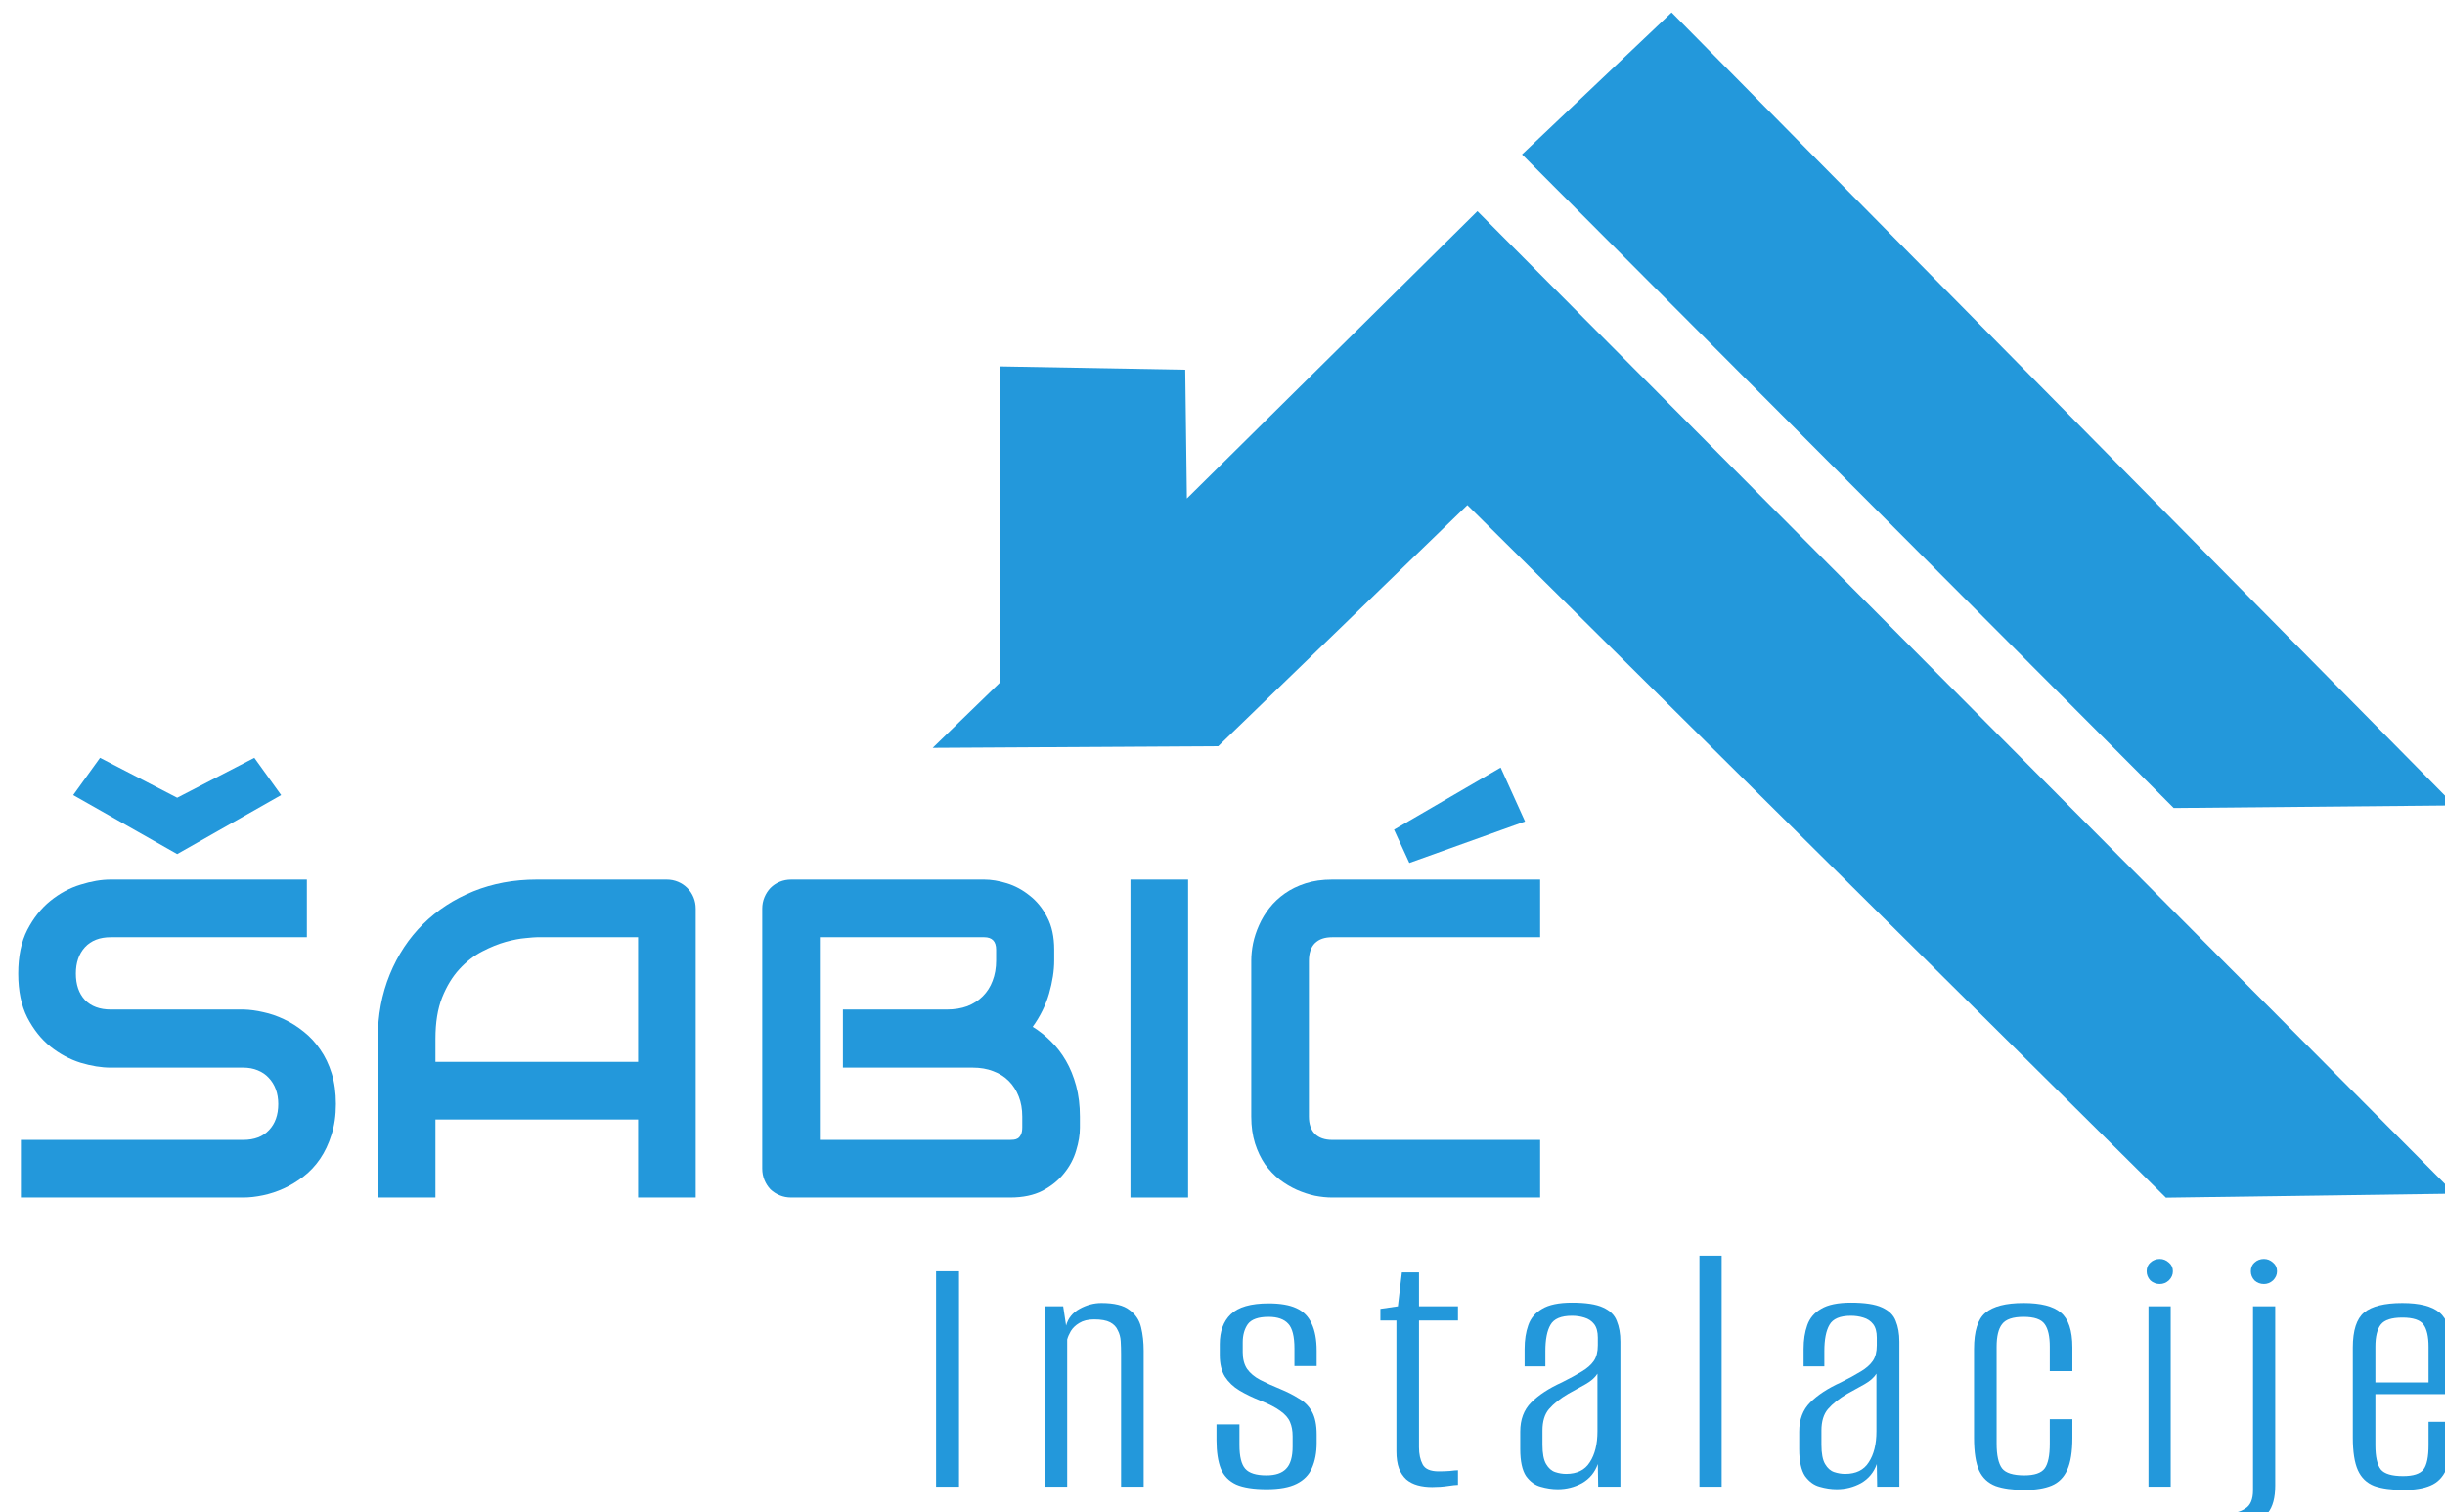 <?xml version="1.0" encoding="UTF-8" standalone="no"?>
<svg xmlns="http://www.w3.org/2000/svg" xmlns:xlink="http://www.w3.org/1999/xlink" xmlns:serif="http://www.serif.com/" width="100%" height="100%" viewBox="0 0 194 120" version="1.1" xml:space="preserve" style="fill-rule:evenodd;clip-rule:evenodd;stroke-linejoin:round;stroke-miterlimit:2;">
    <g transform="matrix(1,0,0,1,-5605,-2182)">
        <g id="Artboard3" transform="matrix(0.188,0,0,0.253,4552.27,1630.79)">
            <rect x="5605.69" y="2182.56" width="1028.05" height="475.148" style="fill:none;"></rect>
            <clipPath id="_clip1">
                <rect x="5605.69" y="2182.56" width="1028.05" height="475.148"></rect>
            </clipPath>
            <g clip-path="url(#_clip1)">
                <g transform="matrix(1.905,0,0,1.416,-6727.34,2377.2)">
                    <g>
                        <g transform="matrix(3.362,0,0,3.362,5679.16,-792.274)">
                            <rect x="297.167" y="277.711" width="1.512" height="14.184" style="fill:rgb(35,152,219);fill-rule:nonzero;"></rect>
                            <path d="M304.319,291.895L304.319,280.015L305.543,280.015L305.735,281.287C305.863,280.807 306.159,280.439 306.623,280.183C307.087,279.927 307.567,279.799 308.063,279.799C308.911,279.799 309.527,279.951 309.911,280.255C310.311,280.543 310.567,280.927 310.679,281.407C310.791,281.871 310.847,282.383 310.847,282.943L310.847,291.895L309.359,291.895L309.359,283.159C309.359,282.871 309.351,282.591 309.335,282.319C309.319,282.047 309.255,281.807 309.143,281.599C309.047,281.375 308.879,281.199 308.639,281.071C308.399,280.943 308.047,280.879 307.583,280.879C307.183,280.879 306.855,280.959 306.599,281.119C306.359,281.263 306.175,281.439 306.047,281.647C305.935,281.839 305.855,282.023 305.807,282.199L305.807,291.895L304.319,291.895Z" style="fill:rgb(35,152,219);fill-rule:nonzero;"></path>
                            <path d="M318.959,292.063C318.095,292.063 317.423,291.959 316.943,291.751C316.463,291.527 316.127,291.183 315.935,290.719C315.743,290.239 315.647,289.607 315.647,288.823L315.647,287.791L317.159,287.791L317.159,289.159C317.159,289.911 317.287,290.431 317.543,290.719C317.799,291.007 318.263,291.151 318.935,291.151C319.527,291.151 319.959,291.007 320.231,290.719C320.519,290.431 320.663,289.943 320.663,289.255L320.663,288.583C320.663,288.215 320.607,287.903 320.495,287.647C320.383,287.375 320.167,287.127 319.847,286.903C319.543,286.679 319.111,286.455 318.551,286.231C318.023,286.023 317.559,285.799 317.159,285.559C316.759,285.319 316.439,285.015 316.199,284.647C315.975,284.279 315.863,283.807 315.863,283.231L315.863,282.511C315.863,281.663 316.103,281.007 316.583,280.543C317.079,280.063 317.911,279.823 319.079,279.823C319.847,279.823 320.455,279.927 320.903,280.135C321.367,280.343 321.703,280.679 321.911,281.143C322.135,281.607 322.247,282.207 322.247,282.943L322.247,283.951L320.783,283.951L320.783,282.799C320.783,281.999 320.647,281.455 320.375,281.167C320.103,280.863 319.671,280.711 319.079,280.711C318.407,280.711 317.951,280.871 317.711,281.191C317.487,281.511 317.375,281.911 317.375,282.391L317.375,283.039C317.375,283.487 317.471,283.855 317.663,284.143C317.871,284.431 318.159,284.671 318.527,284.863C318.895,285.055 319.335,285.255 319.847,285.463C320.311,285.655 320.719,285.863 321.071,286.087C321.439,286.295 321.727,286.583 321.935,286.951C322.143,287.319 322.247,287.823 322.247,288.463L322.247,289.015C322.247,289.655 322.143,290.207 321.935,290.671C321.743,291.119 321.407,291.463 320.927,291.703C320.447,291.943 319.791,292.063 318.959,292.063Z" style="fill:rgb(35,152,219);fill-rule:nonzero;"></path>
                            <path d="M329.855,291.919C329.503,291.919 329.183,291.879 328.895,291.799C328.607,291.719 328.359,291.591 328.151,291.415C327.943,291.223 327.783,290.983 327.671,290.695C327.559,290.391 327.503,290.015 327.503,289.567L327.503,280.951L326.447,280.951L326.447,280.183L327.599,280.015L327.863,277.783L328.991,277.783L328.991,280.015L331.559,280.015L331.559,280.951L328.991,280.951L328.991,289.303C328.991,289.751 329.071,290.127 329.231,290.431C329.391,290.735 329.743,290.887 330.287,290.887C330.511,290.887 330.751,290.879 331.007,290.863C331.263,290.831 331.447,290.815 331.559,290.815L331.559,291.775C331.431,291.775 331.207,291.799 330.887,291.847C330.567,291.895 330.223,291.919 329.855,291.919Z" style="fill:rgb(35,152,219);fill-rule:nonzero;"></path>
                            <path d="M338.135,292.063C337.767,292.063 337.391,292.007 337.007,291.895C336.639,291.799 336.319,291.567 336.047,291.199C335.791,290.815 335.663,290.223 335.663,289.423L335.663,288.271C335.663,287.471 335.903,286.831 336.383,286.351C336.879,285.855 337.551,285.415 338.399,285.031C338.943,284.759 339.383,284.519 339.719,284.311C340.071,284.103 340.335,283.871 340.511,283.615C340.687,283.359 340.775,283.015 340.775,282.583L340.775,282.079C340.775,281.695 340.695,281.399 340.535,281.191C340.375,280.983 340.159,280.839 339.887,280.759C339.631,280.679 339.359,280.639 339.071,280.639C338.351,280.639 337.879,280.839 337.655,281.239C337.431,281.623 337.319,282.199 337.319,282.967L337.319,283.975L335.951,283.975L335.951,282.823C335.951,282.231 336.031,281.711 336.191,281.263C336.351,280.799 336.655,280.439 337.103,280.183C337.551,279.911 338.207,279.775 339.071,279.775C339.983,279.775 340.663,279.879 341.111,280.087C341.575,280.295 341.879,280.591 342.023,280.975C342.183,281.359 342.263,281.815 342.263,282.343L342.263,291.895L340.799,291.895L340.775,290.407C340.583,290.951 340.239,291.367 339.743,291.655C339.247,291.927 338.711,292.063 338.135,292.063ZM338.687,291.055C339.407,291.055 339.927,290.799 340.247,290.287C340.583,289.775 340.751,289.095 340.751,288.247L340.751,284.455C340.591,284.711 340.327,284.943 339.959,285.151C339.591,285.359 339.215,285.567 338.831,285.775C338.287,286.095 337.863,286.431 337.559,286.783C337.271,287.119 337.127,287.591 337.127,288.199L337.127,289.135C337.127,289.711 337.207,290.135 337.367,290.407C337.527,290.679 337.727,290.855 337.967,290.935C338.207,291.015 338.447,291.055 338.687,291.055Z" style="fill:rgb(35,152,219);fill-rule:nonzero;"></path>
                            <rect x="347.471" y="276.679" width="1.464" height="15.216" style="fill:rgb(35,152,219);fill-rule:nonzero;"></rect>
                            <path d="M356.519,292.063C356.151,292.063 355.775,292.007 355.391,291.895C355.023,291.799 354.703,291.567 354.431,291.199C354.175,290.815 354.047,290.223 354.047,289.423L354.047,288.271C354.047,287.471 354.287,286.831 354.767,286.351C355.263,285.855 355.935,285.415 356.783,285.031C357.327,284.759 357.767,284.519 358.103,284.311C358.455,284.103 358.719,283.871 358.895,283.615C359.071,283.359 359.159,283.015 359.159,282.583L359.159,282.079C359.159,281.695 359.079,281.399 358.919,281.191C358.759,280.983 358.543,280.839 358.271,280.759C358.015,280.679 357.743,280.639 357.455,280.639C356.735,280.639 356.263,280.839 356.039,281.239C355.815,281.623 355.703,282.199 355.703,282.967L355.703,283.975L354.335,283.975L354.335,282.823C354.335,282.231 354.415,281.711 354.575,281.263C354.735,280.799 355.039,280.439 355.487,280.183C355.935,279.911 356.591,279.775 357.455,279.775C358.367,279.775 359.047,279.879 359.495,280.087C359.959,280.295 360.263,280.591 360.407,280.975C360.567,281.359 360.647,281.815 360.647,282.343L360.647,291.895L359.183,291.895L359.159,290.407C358.967,290.951 358.623,291.367 358.127,291.655C357.631,291.927 357.095,292.063 356.519,292.063ZM357.071,291.055C357.791,291.055 358.311,290.799 358.631,290.287C358.967,289.775 359.135,289.095 359.135,288.247L359.135,284.455C358.975,284.711 358.711,284.943 358.343,285.151C357.975,285.359 357.599,285.567 357.215,285.775C356.671,286.095 356.247,286.431 355.943,286.783C355.655,287.119 355.511,287.591 355.511,288.199L355.511,289.135C355.511,289.711 355.591,290.135 355.751,290.407C355.911,290.679 356.111,290.855 356.351,290.935C356.591,291.015 356.831,291.055 357.071,291.055Z" style="fill:rgb(35,152,219);fill-rule:nonzero;"></path>
                            <path d="M368.903,292.111C368.119,292.111 367.479,292.023 366.983,291.847C366.487,291.655 366.127,291.319 365.903,290.839C365.679,290.343 365.567,289.623 365.567,288.679L365.567,282.823C365.567,281.655 365.815,280.863 366.311,280.447C366.823,280.015 367.663,279.799 368.831,279.799C369.967,279.799 370.783,280.007 371.279,280.423C371.791,280.839 372.047,281.607 372.047,282.727L372.047,284.287L370.559,284.287L370.559,282.679C370.559,281.991 370.447,281.495 370.223,281.191C369.999,280.871 369.535,280.711 368.831,280.711C368.127,280.711 367.655,280.871 367.415,281.191C367.175,281.495 367.055,281.991 367.055,282.679L367.055,289.063C367.055,289.831 367.175,290.375 367.415,290.695C367.655,290.999 368.143,291.151 368.879,291.151C369.551,291.151 369.999,290.999 370.223,290.695C370.447,290.391 370.559,289.847 370.559,289.063L370.559,287.455L372.047,287.455L372.047,288.679C372.047,289.591 371.935,290.295 371.711,290.791C371.487,291.287 371.143,291.631 370.679,291.823C370.215,292.015 369.623,292.111 368.903,292.111Z" style="fill:rgb(35,152,219);fill-rule:nonzero;"></path>
                            <path d="M377.063,291.895L377.063,280.015L378.527,280.015L378.527,291.895L377.063,291.895ZM377.807,278.551C377.567,278.551 377.359,278.471 377.183,278.311C377.023,278.135 376.943,277.935 376.943,277.711C376.943,277.471 377.023,277.279 377.183,277.135C377.359,276.975 377.567,276.895 377.807,276.895C378.031,276.895 378.231,276.975 378.407,277.135C378.583,277.279 378.671,277.471 378.671,277.711C378.671,277.935 378.583,278.135 378.407,278.311C378.231,278.471 378.031,278.551 377.807,278.551Z" style="fill:rgb(35,152,219);fill-rule:nonzero;"></path>
                            <path d="M382.055,294.559C381.975,294.559 381.863,294.551 381.719,294.535C381.559,294.519 381.455,294.503 381.407,294.487L381.407,293.671L381.719,293.671C381.863,293.687 381.991,293.687 382.103,293.671C382.679,293.671 383.127,293.559 383.447,293.335C383.783,293.127 383.951,292.727 383.951,292.135L383.951,280.015L385.415,280.015L385.415,291.823C385.415,292.623 385.255,293.223 384.935,293.623C384.631,294.023 384.223,294.279 383.711,294.391C383.215,294.519 382.663,294.575 382.055,294.559ZM384.671,278.551C384.431,278.551 384.223,278.471 384.047,278.311C383.887,278.135 383.807,277.935 383.807,277.711C383.807,277.471 383.887,277.279 384.047,277.135C384.223,276.975 384.431,276.895 384.671,276.895C384.895,276.895 385.095,276.975 385.271,277.135C385.447,277.279 385.535,277.471 385.535,277.711C385.535,277.935 385.447,278.135 385.271,278.311C385.095,278.471 384.895,278.551 384.671,278.551Z" style="fill:rgb(35,152,219);fill-rule:nonzero;"></path>
                            <path d="M393.887,292.111C393.087,292.111 392.439,292.023 391.943,291.847C391.447,291.655 391.087,291.311 390.863,290.815C390.639,290.319 390.527,289.599 390.527,288.655L390.527,282.727C390.527,281.607 390.775,280.839 391.271,280.423C391.783,280.007 392.623,279.799 393.791,279.799C394.927,279.799 395.743,280.007 396.239,280.423C396.751,280.839 397.007,281.607 397.007,282.727L397.007,285.799L392.015,285.799L392.015,289.159C392.015,289.927 392.135,290.463 392.375,290.767C392.615,291.055 393.103,291.199 393.839,291.199C394.511,291.199 394.959,291.055 395.183,290.767C395.407,290.479 395.519,289.943 395.519,289.159L395.519,287.623L397.007,287.623L397.007,288.631C397.007,289.559 396.895,290.279 396.671,290.791C396.447,291.287 396.103,291.631 395.639,291.823C395.191,292.015 394.607,292.111 393.887,292.111ZM392.015,285.031L395.519,285.031L395.519,282.679C395.519,282.007 395.407,281.519 395.183,281.215C394.959,280.911 394.495,280.759 393.791,280.759C393.087,280.759 392.615,280.911 392.375,281.215C392.135,281.519 392.015,282.007 392.015,282.679L392.015,285.031Z" style="fill:rgb(35,152,219);fill-rule:nonzero;"></path>
                        </g>
                        <g transform="matrix(2.098,0,0,2.098,5689.49,-812.393)">
                            <path d="M407.903,436.948C407.903,438.15 407.747,439.234 407.435,440.202C407.138,441.154 406.74,441.997 406.241,442.73C405.741,443.464 405.156,444.088 404.485,444.603C403.814,445.118 403.119,445.54 402.401,445.867C401.683,446.195 400.95,446.437 400.201,446.593C399.467,446.749 398.773,446.827 398.117,446.827L374.636,446.827L374.636,440.74L398.117,440.74C399.288,440.74 400.193,440.397 400.833,439.71C401.488,439.024 401.816,438.103 401.816,436.948C401.816,436.386 401.73,435.871 401.559,435.403C401.387,434.935 401.137,434.529 400.809,434.185C400.497,433.842 400.107,433.577 399.639,433.389C399.186,433.202 398.679,433.109 398.117,433.109L384.118,433.109C383.134,433.109 382.073,432.937 380.934,432.594C379.794,432.235 378.733,431.665 377.75,430.885C376.782,430.104 375.971,429.082 375.315,427.818C374.675,426.554 374.355,425.008 374.355,423.182C374.355,421.356 374.675,419.819 375.315,418.571C375.971,417.306 376.782,416.284 377.75,415.504C378.733,414.708 379.794,414.138 380.934,413.795C382.073,413.436 383.134,413.256 384.118,413.256L404.836,413.256L404.836,419.343L384.118,419.343C382.963,419.343 382.057,419.694 381.402,420.397C380.762,421.099 380.442,422.028 380.442,423.182C380.442,424.353 380.762,425.282 381.402,425.968C382.057,426.639 382.963,426.975 384.118,426.975L398.164,426.975C398.82,426.991 399.514,427.084 400.248,427.256C400.981,427.412 401.707,427.662 402.425,428.005C403.158,428.348 403.853,428.785 404.508,429.316C405.164,429.831 405.741,430.455 406.241,431.189C406.756,431.922 407.162,432.765 407.458,433.717C407.755,434.669 407.903,435.746 407.903,436.948ZM382.994,400.404L391.141,404.618L399.288,400.404L402.12,404.337L391.141,410.564L380.161,404.337L382.994,400.404Z" style="fill:rgb(35,152,219);fill-rule:nonzero;"></path>
                            <path d="M445.898,446.827L439.812,446.827L439.812,438.587L418.414,438.587L418.414,446.827L412.327,446.827L412.327,430.042C412.327,427.591 412.749,425.336 413.592,423.276C414.434,421.216 415.605,419.445 417.103,417.962C418.602,416.479 420.373,415.324 422.417,414.497C424.462,413.67 426.694,413.256 429.113,413.256L442.832,413.256C443.253,413.256 443.651,413.334 444.026,413.49C444.4,413.646 444.728,413.865 445.009,414.146C445.29,414.427 445.508,414.755 445.664,415.129C445.82,415.504 445.898,415.902 445.898,416.323L445.898,446.827ZM418.414,432.5L439.812,432.5L439.812,419.343L429.113,419.343C428.926,419.343 428.528,419.374 427.919,419.437C427.326,419.484 426.631,419.616 425.835,419.835C425.055,420.053 424.228,420.389 423.354,420.841C422.48,421.294 421.676,421.918 420.943,422.714C420.209,423.51 419.6,424.509 419.117,425.711C418.648,426.897 418.414,428.341 418.414,430.042L418.414,432.5Z" style="fill:rgb(35,152,219);fill-rule:nonzero;"></path>
                            <path d="M486.469,439.453C486.469,440.202 486.336,441.006 486.071,441.864C485.821,442.723 485.4,443.518 484.807,444.252C484.229,444.986 483.472,445.602 482.536,446.101C481.6,446.585 480.452,446.827 479.095,446.827L455.988,446.827C455.551,446.827 455.146,446.749 454.771,446.593C454.396,446.437 454.069,446.226 453.788,445.961C453.522,445.68 453.312,445.352 453.156,444.978C453,444.603 452.922,444.197 452.922,443.76L452.922,416.323C452.922,415.902 453,415.504 453.156,415.129C453.312,414.755 453.522,414.427 453.788,414.146C454.069,413.865 454.396,413.646 454.771,413.49C455.146,413.334 455.551,413.256 455.988,413.256L476.356,413.256C477.105,413.256 477.909,413.389 478.767,413.654C479.625,413.92 480.421,414.349 481.155,414.942C481.904,415.519 482.52,416.276 483.004,417.213C483.504,418.149 483.753,419.296 483.753,420.654L483.753,421.801C483.753,422.878 483.574,424.041 483.215,425.289C482.856,426.522 482.279,427.693 481.483,428.801C482.169,429.222 482.809,429.73 483.402,430.323C484.011,430.916 484.542,431.602 484.994,432.383C485.447,433.163 485.806,434.045 486.071,435.028C486.336,436.011 486.469,437.096 486.469,438.282L486.469,439.453ZM480.382,438.282C480.382,437.486 480.257,436.776 480.008,436.152C479.758,435.512 479.407,434.966 478.954,434.513C478.502,434.061 477.955,433.717 477.315,433.483C476.676,433.233 475.958,433.109 475.162,433.109L461.443,433.109L461.443,426.975L472.423,426.975C473.219,426.975 473.937,426.858 474.576,426.624C475.216,426.374 475.763,426.023 476.215,425.57C476.668,425.118 477.011,424.579 477.245,423.955C477.495,423.315 477.62,422.597 477.62,421.801L477.62,420.654C477.62,419.78 477.198,419.343 476.356,419.343L459.008,419.343L459.008,440.74L479.095,440.74C479.204,440.74 479.337,440.733 479.493,440.717C479.649,440.701 479.789,440.655 479.914,440.577C480.039,440.499 480.148,440.366 480.242,440.179C480.335,439.991 480.382,439.734 480.382,439.406L480.382,438.282Z" style="fill:rgb(35,152,219);fill-rule:nonzero;"></path>
                            <rect x="491.807" y="413.256" width="6.087" height="33.571" style="fill:rgb(35,152,219);fill-rule:nonzero;"></rect>
                            <path d="M535.07,446.827L513.11,446.827C512.549,446.827 511.94,446.765 511.284,446.64C510.644,446.499 510.005,446.289 509.365,446.008C508.74,445.727 508.139,445.368 507.562,444.931C506.985,444.478 506.47,443.94 506.017,443.316C505.58,442.676 505.229,441.942 504.963,441.115C504.698,440.272 504.565,439.328 504.565,438.282L504.565,421.801C504.565,421.239 504.628,420.638 504.753,419.999C504.893,419.343 505.104,418.703 505.385,418.079C505.666,417.439 506.033,416.83 506.485,416.253C506.938,415.675 507.476,415.168 508.1,414.731C508.74,414.279 509.474,413.92 510.301,413.654C511.128,413.389 512.065,413.256 513.11,413.256L535.07,413.256L535.07,419.343L513.11,419.343C512.314,419.343 511.706,419.554 511.284,419.975C510.863,420.397 510.652,421.021 510.652,421.848L510.652,438.282C510.652,439.063 510.863,439.671 511.284,440.108C511.721,440.53 512.33,440.74 513.11,440.74L535.07,440.74L535.07,446.827ZM533.478,407.123L521.257,411.501L519.642,407.989L530.902,401.434L533.478,407.123Z" style="fill:rgb(35,152,219);fill-rule:nonzero;"></path>
                        </g>
                        <g transform="matrix(0.745,0,0,0.745,6578.24,-232.344)">
                            <path d="M308.471,169.61L352.959,127.411L585.822,363.143L502.272,363.91L308.471,169.61Z" style="fill:rgb(35,152,219);"></path>
                        </g>
                        <g transform="matrix(0.745,0,0,0.745,6578.24,-232.344)">
                            <path d="M133.21,346.028L153.176,326.661L153.337,232.63L208.318,233.611L208.809,271.902L295.208,186.485L585.822,478.572L499.949,479.769L292.221,273.865L218.136,345.537L133.21,346.028Z" style="fill:rgb(35,152,219);"></path>
                        </g>
                    </g>
                </g>
            </g>
        </g>
    </g>
</svg>
